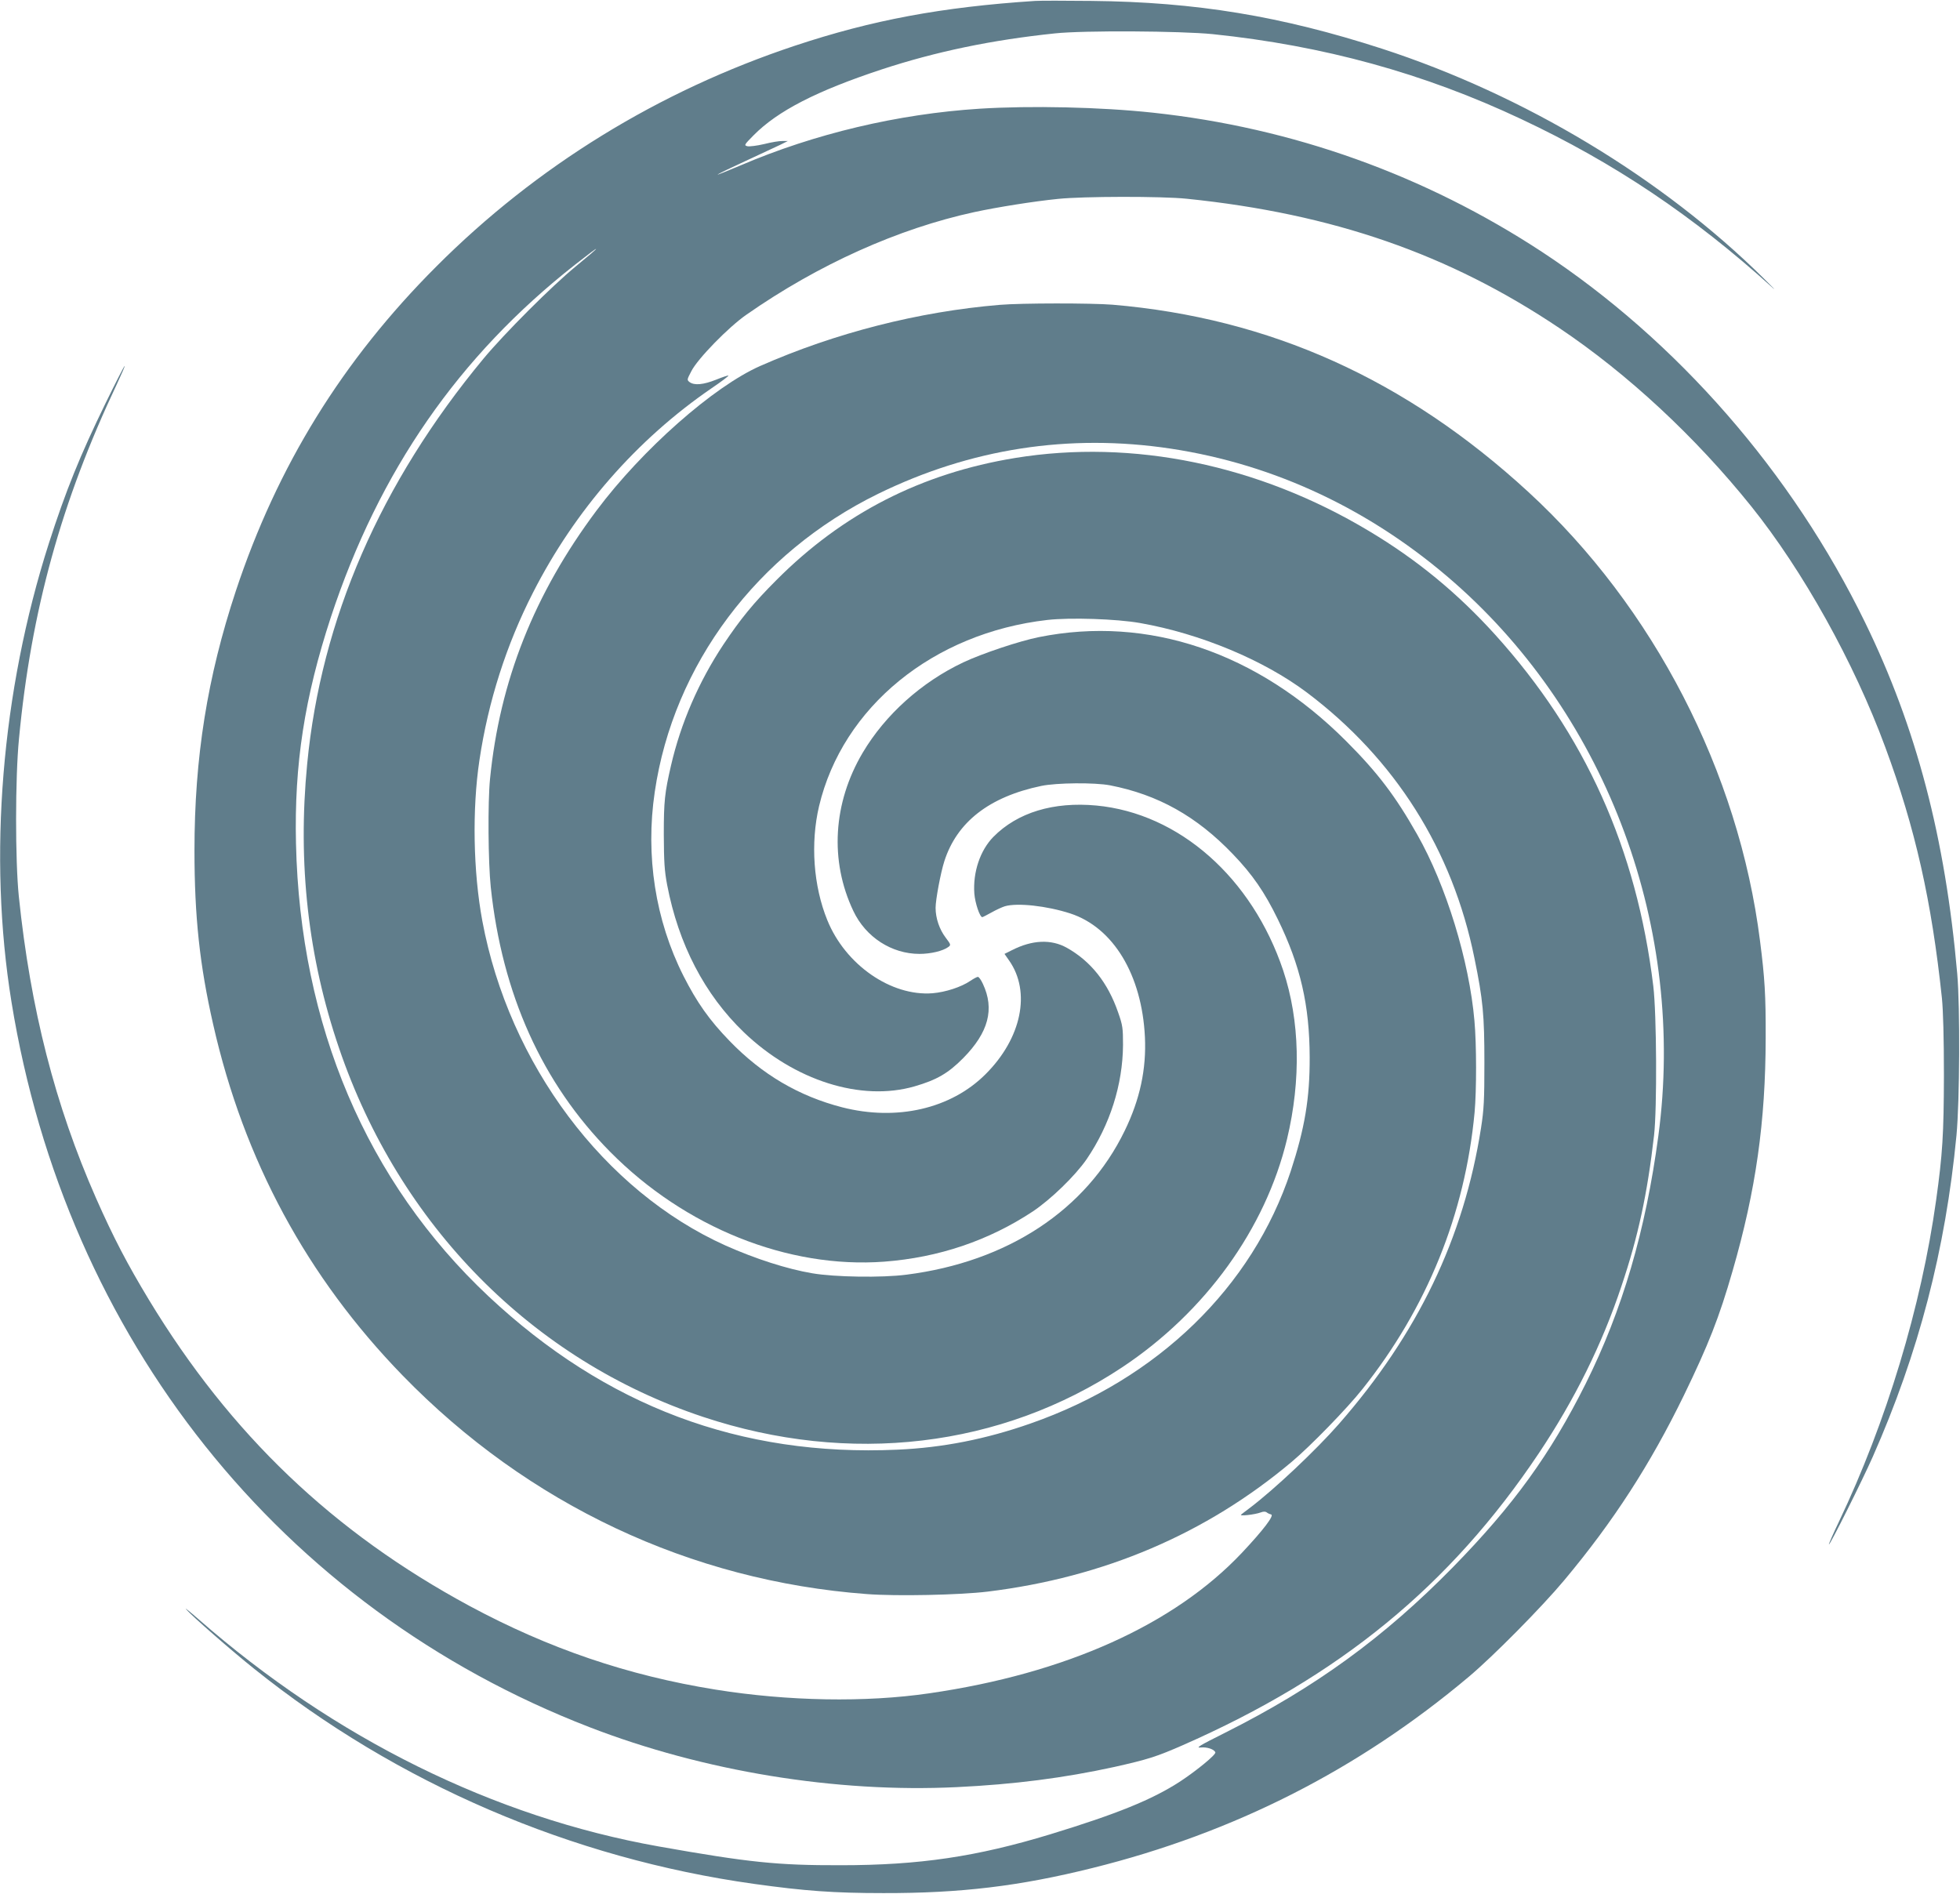 <?xml version="1.0" standalone="no"?>
<!DOCTYPE svg PUBLIC "-//W3C//DTD SVG 20010904//EN"
 "http://www.w3.org/TR/2001/REC-SVG-20010904/DTD/svg10.dtd">
<svg version="1.0" xmlns="http://www.w3.org/2000/svg"
 width="1280pt" height="1237pt" viewBox="0 0 1280 1237"
 preserveAspectRatio="xMidYMid meet">
<g transform="translate(0,1237) scale(0.1,-0.1)"
fill="#607d8b" stroke="none">
<path d="M6760 12364 c-610 -40 -1065 -125 -1570 -293 -889 -296 -1686 -786
-2340 -1441 -614 -614 -1039 -1303 -1310 -2120 -186 -563 -270 -1086 -270
-1695 0 -431 34 -749 122 -1135 201 -889 613 -1651 1238 -2294 819 -842 1880
-1341 3030 -1427 195 -15 609 -6 790 16 760 93 1426 377 1985 847 122 102 363
350 462 475 422 530 671 1144 733 1808 13 143 13 444 -1 598 -34 392 -185 885
-374 1217 -142 251 -258 404 -465 611 -579 579 -1292 821 -2005 678 -129 -26
-371 -107 -494 -165 -273 -129 -510 -342 -657 -590 -194 -328 -217 -706 -61
-1034 81 -171 250 -280 432 -280 73 0 153 19 188 45 18 13 17 16 -17 61 -41
54 -66 127 -66 195 0 53 33 229 57 304 82 256 293 421 633 492 101 21 349 23
449 4 313 -61 566 -202 803 -450 127 -132 207 -248 293 -425 148 -303 207
-561 208 -901 1 -268 -32 -464 -124 -745 -250 -756 -868 -1357 -1699 -1647
-291 -102 -573 -158 -870 -171 -1025 -46 -1904 284 -2670 1002 -796 748 -1230
1769 -1257 2957 -12 518 56 954 228 1479 315 954 834 1704 1594 2301 182 143
184 136 5 -11 -158 -130 -464 -436 -603 -603 -673 -812 -1060 -1702 -1151
-2647 -63 -649 6 -1263 208 -1855 394 -1158 1262 -2038 2378 -2409 956 -318
1946 -201 2738 325 541 360 934 903 1075 1489 93 388 84 775 -25 1102 -203
605 -679 1026 -1220 1077 -280 26 -515 -45 -673 -205 -86 -88 -134 -230 -124
-370 5 -63 36 -154 52 -154 3 0 30 14 59 30 30 17 69 35 88 41 81 24 274 3
428 -47 281 -92 467 -401 487 -806 10 -210 -32 -408 -132 -613 -251 -518 -765
-856 -1425 -940 -160 -21 -469 -16 -615 9 -166 28 -373 95 -566 181 -793 356
-1415 1186 -1589 2120 -60 322 -67 731 -19 1050 57 383 176 755 350 1095 274
538 679 1001 1167 1335 62 42 111 79 109 82 -3 2 -39 -10 -81 -27 -83 -33
-141 -38 -172 -16 -19 15 -18 16 11 72 41 81 244 289 360 369 470 328 991 562
1489 670 149 32 386 70 546 86 163 17 676 18 840 1 955 -98 1715 -362 2434
-845 447 -300 888 -710 1252 -1163 338 -421 672 -1020 876 -1574 196 -529 303
-1005 370 -1640 8 -81 13 -258 13 -505 -1 -384 -9 -513 -51 -814 -97 -695
-325 -1449 -635 -2100 -38 -79 -67 -146 -65 -148 6 -6 219 420 286 572 300
679 475 1350 547 2100 21 224 24 836 5 1055 -78 889 -267 1608 -602 2295 -476
978 -1228 1840 -2110 2420 -765 502 -1628 811 -2540 909 -343 37 -799 47
-1133 26 -532 -34 -1077 -163 -1560 -370 -88 -37 -155 -64 -150 -60 4 5 87 45
183 89 96 45 198 92 225 105 l50 25 -35 0 c-19 1 -73 -8 -120 -20 -47 -11 -96
-17 -109 -14 -23 6 -21 9 40 71 158 160 412 290 835 430 359 118 722 193 1134
236 188 20 820 16 1030 -5 723 -75 1379 -255 2015 -555 606 -285 1122 -631
1641 -1101 28 -25 2 2 -57 60 -664 657 -1565 1199 -2494 1501 -658 213 -1215
305 -1895 312 -173 2 -340 2 -370 0z"/>
<path d="M6529 10379 c-529 -44 -1074 -183 -1564 -399 -306 -135 -772 -547
-1069 -944 -407 -544 -633 -1114 -696 -1755 -15 -153 -12 -543 5 -705 74 -699
336 -1280 779 -1728 489 -495 1162 -765 1791 -718 355 27 681 137 970 328 118
79 277 233 352 342 152 224 235 485 237 745 0 110 -2 128 -32 213 -67 194
-178 334 -335 422 -102 57 -226 52 -359 -16 l-48 -24 30 -43 c144 -205 82
-508 -154 -743 -226 -226 -580 -307 -936 -216 -283 73 -523 214 -735 433 -132
136 -214 252 -302 426 -183 363 -249 784 -187 1201 122 831 669 1560 1459
1947 603 295 1246 395 1910 295 682 -103 1315 -402 1855 -877 1002 -882 1511
-2263 1330 -3612 -83 -620 -235 -1138 -475 -1619 -230 -460 -470 -792 -865
-1196 -451 -460 -899 -786 -1488 -1082 -172 -86 -196 -101 -160 -97 42 4 88
-12 95 -32 5 -15 -125 -121 -230 -190 -183 -119 -413 -212 -848 -345 -480
-146 -854 -202 -1369 -202 -412 -1 -598 18 -1190 123 -1074 191 -2116 706
-3005 1485 -55 48 -91 77 -80 64 37 -43 298 -272 445 -389 933 -749 2071
-1238 3265 -1405 331 -46 519 -60 845 -60 503 -1 888 45 1365 164 925 230
1735 642 2455 1247 160 134 481 459 626 633 322 385 561 756 780 1205 161 332
231 509 319 815 152 526 215 973 216 1521 1 278 -6 392 -37 634 -139 1103
-695 2180 -1513 2932 -800 736 -1689 1136 -2716 1223 -138 11 -594 11 -736 -1z"/>
<path d="M690 9738 c-167 -342 -260 -572 -371 -917 -310 -969 -398 -2046 -244
-2995 356 -2197 1759 -3957 3774 -4736 747 -289 1611 -430 2398 -392 376 18
702 60 1031 132 218 49 272 66 444 141 1027 451 1747 1041 2327 1907 234 350
414 713 540 1092 109 323 169 601 213 985 20 175 17 794 -5 975 -109 897 -445
1644 -1032 2294 -247 273 -512 491 -825 678 -722 433 -1542 602 -2310 477
-613 -100 -1127 -363 -1560 -798 -149 -149 -233 -252 -346 -421 -161 -243
-278 -513 -342 -790 -41 -178 -47 -232 -47 -450 1 -178 4 -235 22 -330 74
-387 245 -716 501 -962 330 -316 766 -454 1115 -353 145 42 220 86 317 184
166 168 206 321 129 485 -12 26 -26 46 -33 46 -6 0 -28 -12 -49 -26 -60 -41
-163 -74 -247 -81 -271 -21 -569 186 -687 477 -91 223 -111 503 -54 745 154
648 746 1131 1491 1216 149 17 452 7 605 -20 393 -69 808 -242 1090 -454 576
-434 951 -1028 1094 -1735 56 -273 65 -371 65 -682 0 -244 -3 -305 -22 -427
-112 -718 -414 -1346 -928 -1933 -149 -170 -421 -427 -584 -550 -25 -18 -49
-38 -55 -42 -13 -12 90 0 128 14 18 7 31 7 40 0 6 -5 19 -11 28 -13 23 -5 -50
-101 -190 -250 -443 -470 -1152 -789 -2041 -918 -417 -61 -922 -52 -1397 24
-573 92 -1089 268 -1606 546 -891 481 -1561 1120 -2094 1999 -142 235 -231
405 -346 665 -267 606 -428 1235 -504 1970 -24 233 -24 776 1 1030 79 836 276
1548 640 2318 30 64 53 117 50 117 -3 0 -59 -109 -124 -242z"/>
</g>
</svg>
